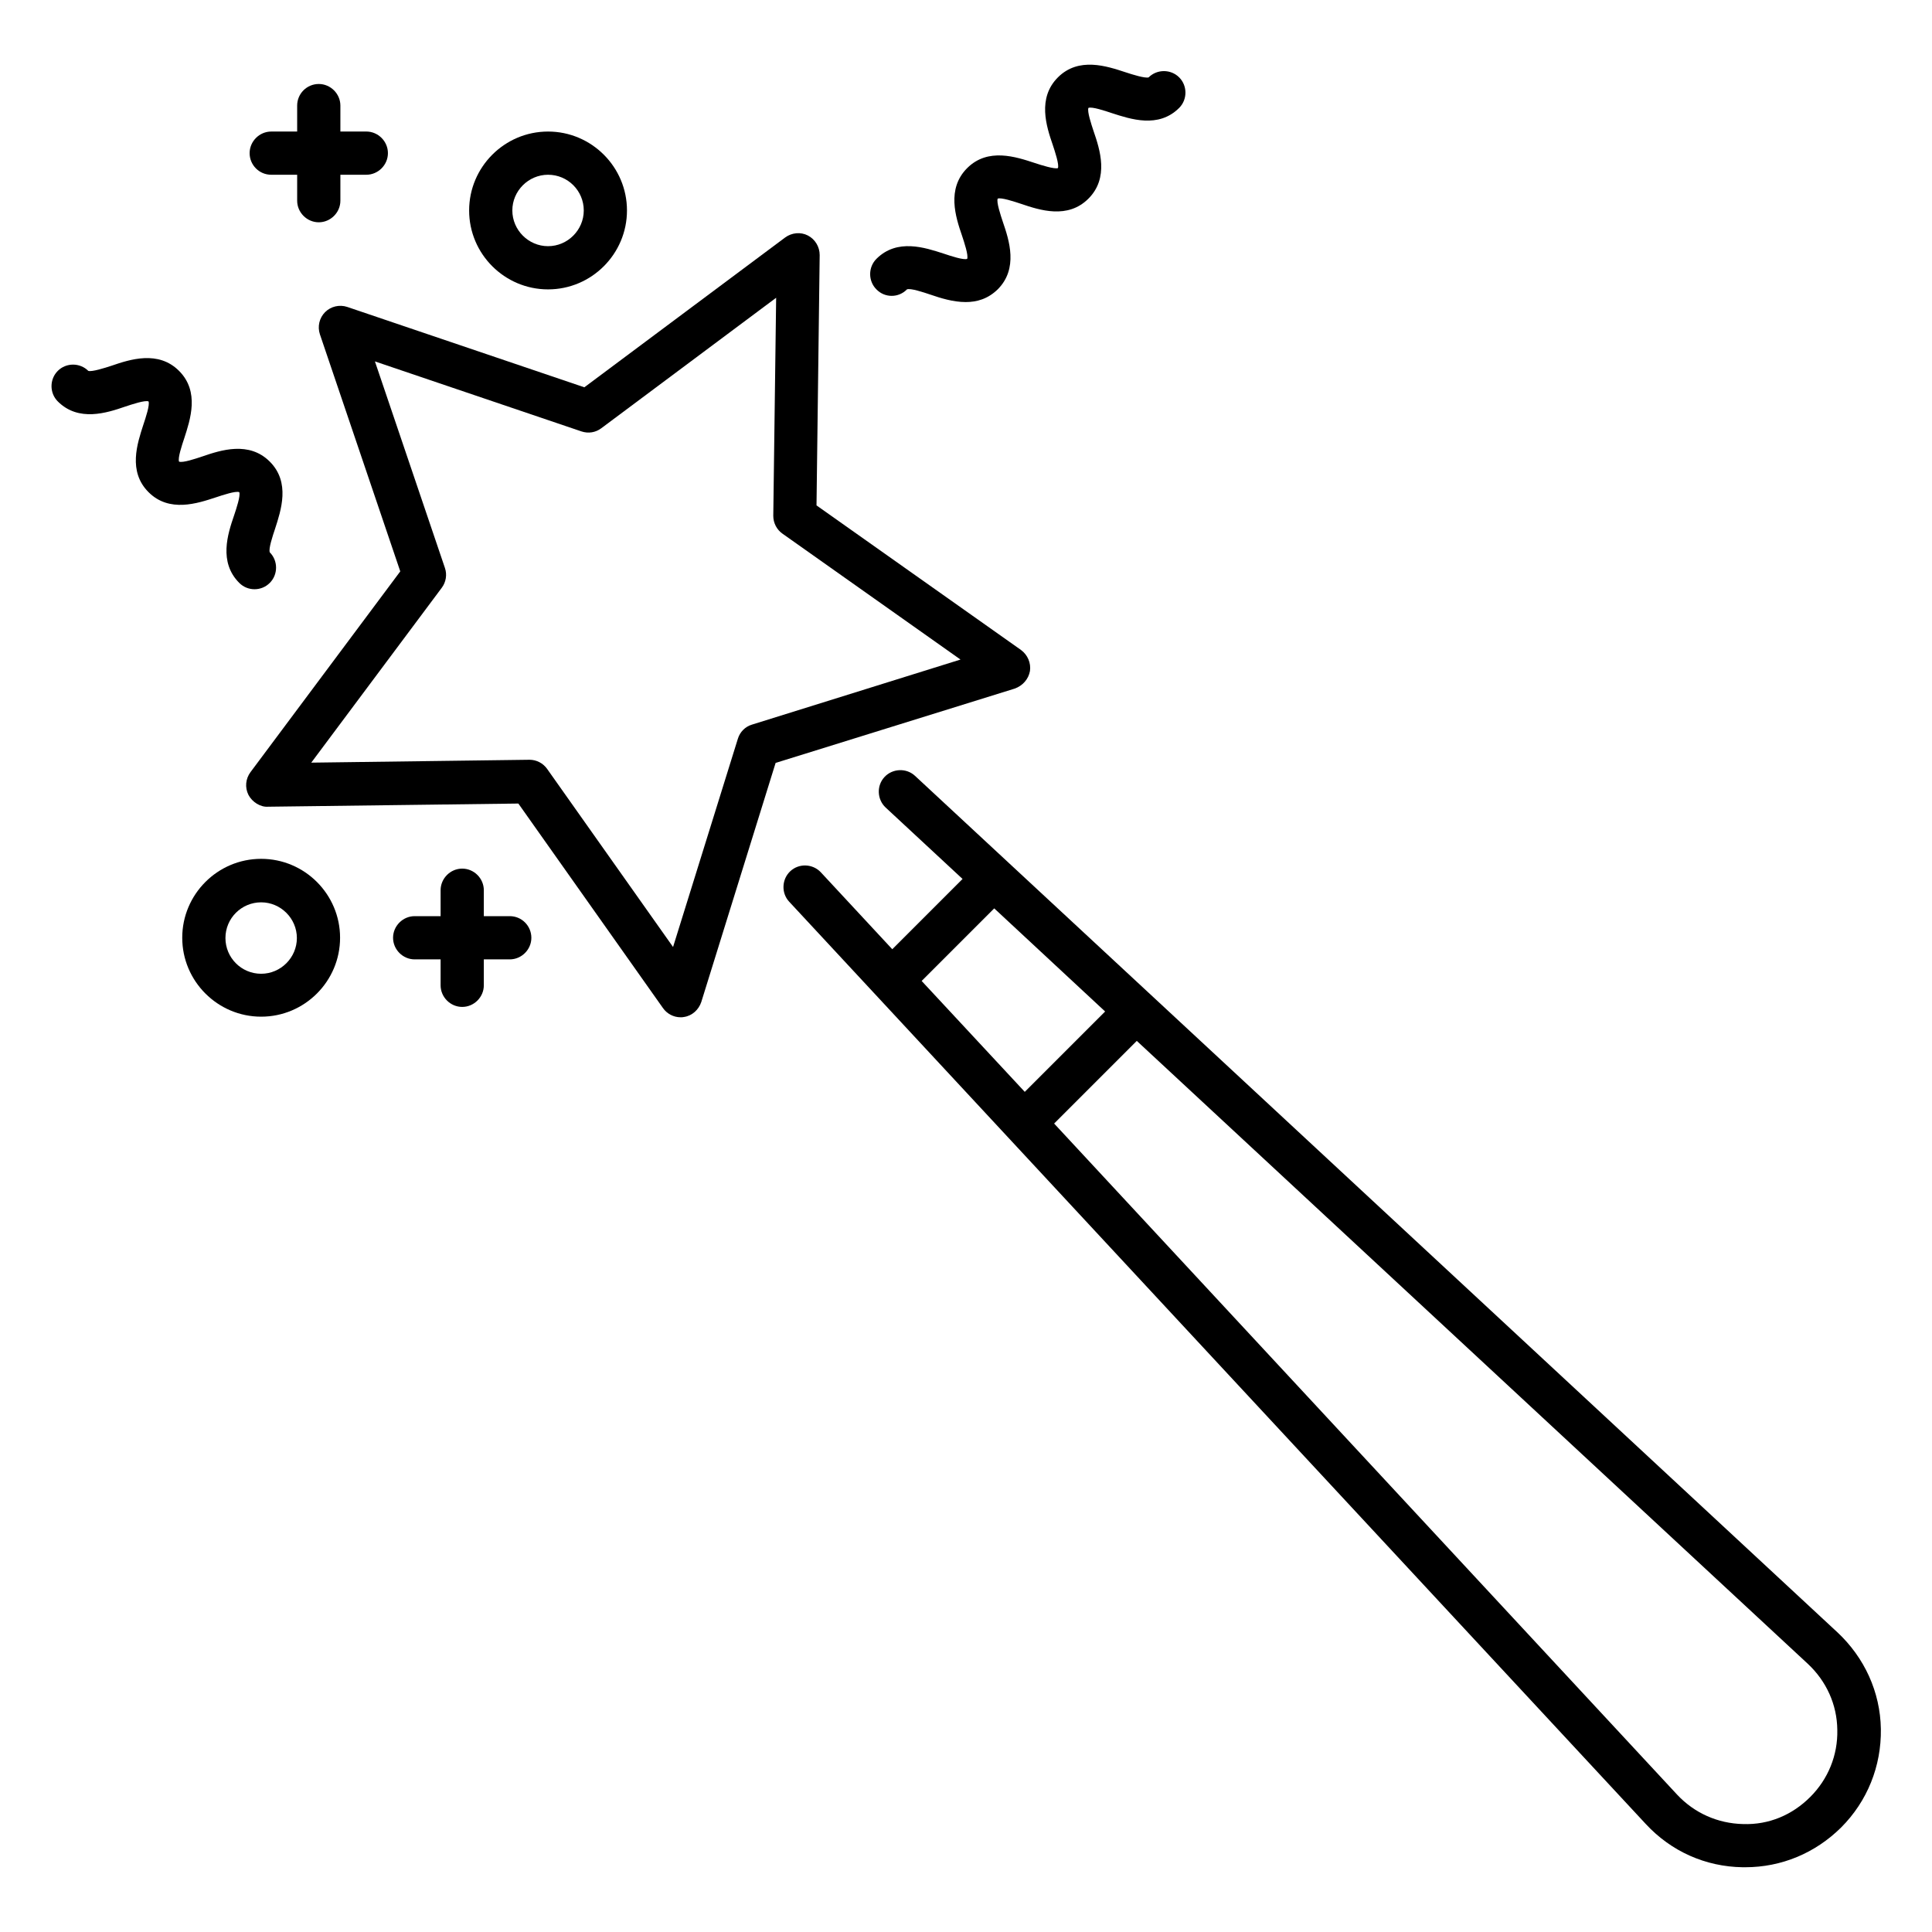 <?xml version="1.0" encoding="UTF-8"?>
<!-- Uploaded to: ICON Repo, www.svgrepo.com, Generator: ICON Repo Mixer Tools -->
<svg fill="#000000" width="800px" height="800px" version="1.1" viewBox="144 144 512 512" xmlns="http://www.w3.org/2000/svg">
 <g>
  <path d="m416.95 321.83c0.305-2.137-0.609-4.273-2.367-5.574l-54.199-38.32 0.84-66.336c0-2.215-1.223-4.199-3.129-5.191-1.91-0.992-4.273-0.762-6.031 0.535l-53.207 39.695-62.824-21.297c-2.062-0.688-4.352-0.152-5.879 1.375-1.527 1.527-2.062 3.816-1.375 5.879l21.297 62.824-39.695 53.207c-1.297 1.754-1.527 4.047-0.535 6.031 0.992 1.91 3.207 3.281 5.191 3.129l66.336-0.84 38.32 54.199c1.07 1.527 2.824 2.441 4.656 2.441 0.305 0 0.609 0 0.918-0.078 2.137-0.305 3.894-1.91 4.582-3.969l19.695-63.359 63.359-19.695c2.137-0.762 3.664-2.519 4.047-4.656zm-73.664 14.199c-1.832 0.535-3.207 1.984-3.742 3.742l-17.176 55.191-33.359-47.176c-1.07-1.527-2.824-2.441-4.656-2.441h-0.078l-57.785 0.762 34.578-46.336c1.145-1.527 1.449-3.512 0.84-5.266l-18.551-54.73 54.73 18.551c1.832 0.609 3.742 0.305 5.266-0.84l46.336-34.578-0.762 57.785c0 1.91 0.918 3.664 2.441 4.734l47.176 33.359z"/>
  <path d="m384.35 220.69c0.918-0.383 4.352 0.762 6.184 1.375 2.672 0.918 6.031 1.984 9.391 1.984 2.977 0 5.879-0.84 8.473-3.359 5.496-5.496 3.055-12.977 1.375-17.863-0.609-1.832-1.754-5.266-1.375-6.184 0.84-0.383 4.352 0.762 6.184 1.375 4.961 1.68 12.367 4.121 17.863-1.375 5.496-5.496 3.055-12.977 1.375-17.863-0.609-1.832-1.754-5.266-1.375-6.184 0.918-0.383 4.352 0.762 6.184 1.375 4.961 1.602 12.367 4.121 17.863-1.375 2.215-2.215 2.215-5.879 0-8.09-2.215-2.215-5.879-2.215-8.09 0-0.918 0.305-4.352-0.762-6.184-1.375-4.887-1.602-12.367-4.121-17.863 1.375-5.496 5.496-3.055 12.977-1.375 17.863 0.609 1.832 1.754 5.266 1.375 6.184-0.918 0.305-4.352-0.762-6.184-1.375-4.887-1.602-12.367-4.121-17.863 1.375-5.496 5.496-3.055 12.977-1.375 17.863 0.609 1.832 1.754 5.266 1.375 6.184-0.918 0.383-4.352-0.762-6.184-1.375-4.961-1.602-12.367-4.121-17.863 1.375-2.215 2.215-2.215 5.879 0 8.09 2.211 2.289 5.875 2.289 8.09 0z"/>
  <path d="m201.22 275.8c1.832-0.609 5.266-1.754 6.184-1.375 0.383 0.918-0.762 4.352-1.375 6.184-1.68 4.887-4.121 12.367 1.375 17.863 1.145 1.145 2.594 1.68 4.047 1.68 1.449 0 2.902-0.535 4.047-1.68 2.215-2.215 2.215-5.879 0-8.09-0.383-0.918 0.762-4.352 1.375-6.184 1.602-4.961 4.121-12.367-1.375-17.863-5.496-5.496-12.977-3.055-17.863-1.375-1.832 0.609-5.191 1.754-6.184 1.375-0.383-0.918 0.762-4.352 1.375-6.184 1.602-4.961 4.121-12.367-1.375-17.863-5.496-5.496-12.977-3.055-17.863-1.375-1.832 0.609-5.266 1.68-6.184 1.375-2.215-2.215-5.879-2.215-8.09 0-2.215 2.215-2.215 5.879 0 8.09 5.496 5.496 12.977 3.055 17.863 1.375 1.832-0.609 5.266-1.754 6.184-1.375 0.383 0.918-0.762 4.352-1.375 6.184-1.602 4.961-4.121 12.367 1.375 17.863 5.492 5.5 12.973 2.981 17.859 1.375z"/>
  <path d="m289.24 220.69c11.527 0 20.914-9.391 20.914-20.914 0-11.527-9.391-20.914-20.914-20.914-11.527 0-20.914 9.391-20.914 20.914-0.004 11.527 9.387 20.914 20.914 20.914zm0-30.379c5.266 0 9.465 4.273 9.465 9.465 0 5.191-4.273 9.465-9.465 9.465-5.191 0-9.465-4.273-9.465-9.465-0.004-5.191 4.273-9.465 9.465-9.465z"/>
  <path d="m213.21 371.6c-11.527 0-20.914 9.391-20.914 20.914 0 11.527 9.391 20.914 20.914 20.914 11.527 0 20.914-9.391 20.914-20.914s-9.387-20.914-20.914-20.914zm0 30.457c-5.266 0-9.465-4.273-9.465-9.465 0-5.266 4.273-9.465 9.465-9.465 5.191 0 9.465 4.273 9.465 9.465s-4.273 9.465-9.465 9.465z"/>
  <path d="m279.09 386.79h-6.871v-6.871c0-3.129-2.594-5.727-5.727-5.727-3.129 0-5.727 2.594-5.727 5.727v6.871h-6.871c-3.129 0-5.727 2.594-5.727 5.727 0 3.129 2.594 5.727 5.727 5.727h6.871v6.871c0 3.129 2.594 5.727 5.727 5.727 3.129 0 5.727-2.594 5.727-5.727v-6.871h6.871c3.129 0 5.727-2.594 5.727-5.727-0.004-3.133-2.523-5.727-5.727-5.727z"/>
  <path d="m215.88 190.31h6.871v6.871c0 3.129 2.594 5.727 5.727 5.727 3.129 0 5.727-2.594 5.727-5.727v-6.871h6.871c3.129 0 5.727-2.594 5.727-5.727 0-3.129-2.594-5.727-5.727-5.727h-6.871v-6.871c0-3.129-2.594-5.727-5.727-5.727-3.133 0.004-5.727 2.523-5.727 5.731v6.871h-6.871c-3.129 0-5.727 2.594-5.727 5.727 0 3.125 2.519 5.723 5.727 5.723z"/>
  <path d="m630.91 576.56-244.42-226.95c-2.289-2.137-5.953-1.984-8.09 0.305-2.137 2.289-1.984 5.953 0.305 8.09l20.383 18.93-18.625 18.625-18.93-20.383c-2.137-2.289-5.801-2.441-8.09-0.305-2.289 2.137-2.441 5.801-0.305 8.09l227.02 244.43c6.719 7.25 15.801 11.297 25.648 11.449h0.688c9.617 0 18.551-3.742 25.418-10.535 6.945-6.945 10.688-16.258 10.535-26.105-0.16-9.84-4.359-18.926-11.535-25.641zm-223.43-191.83 29.391 27.328-21.297 21.297-27.328-29.391zm216.25 235.49c-4.734 4.734-10.914 7.406-17.785 7.176-6.719-0.152-12.902-2.902-17.48-7.785l-165.11-177.86 21.906-21.906 177.86 165.11c4.887 4.582 7.711 10.762 7.785 17.48 0.156 6.715-2.438 13.051-7.172 17.781z"/>
 </g>
</svg>